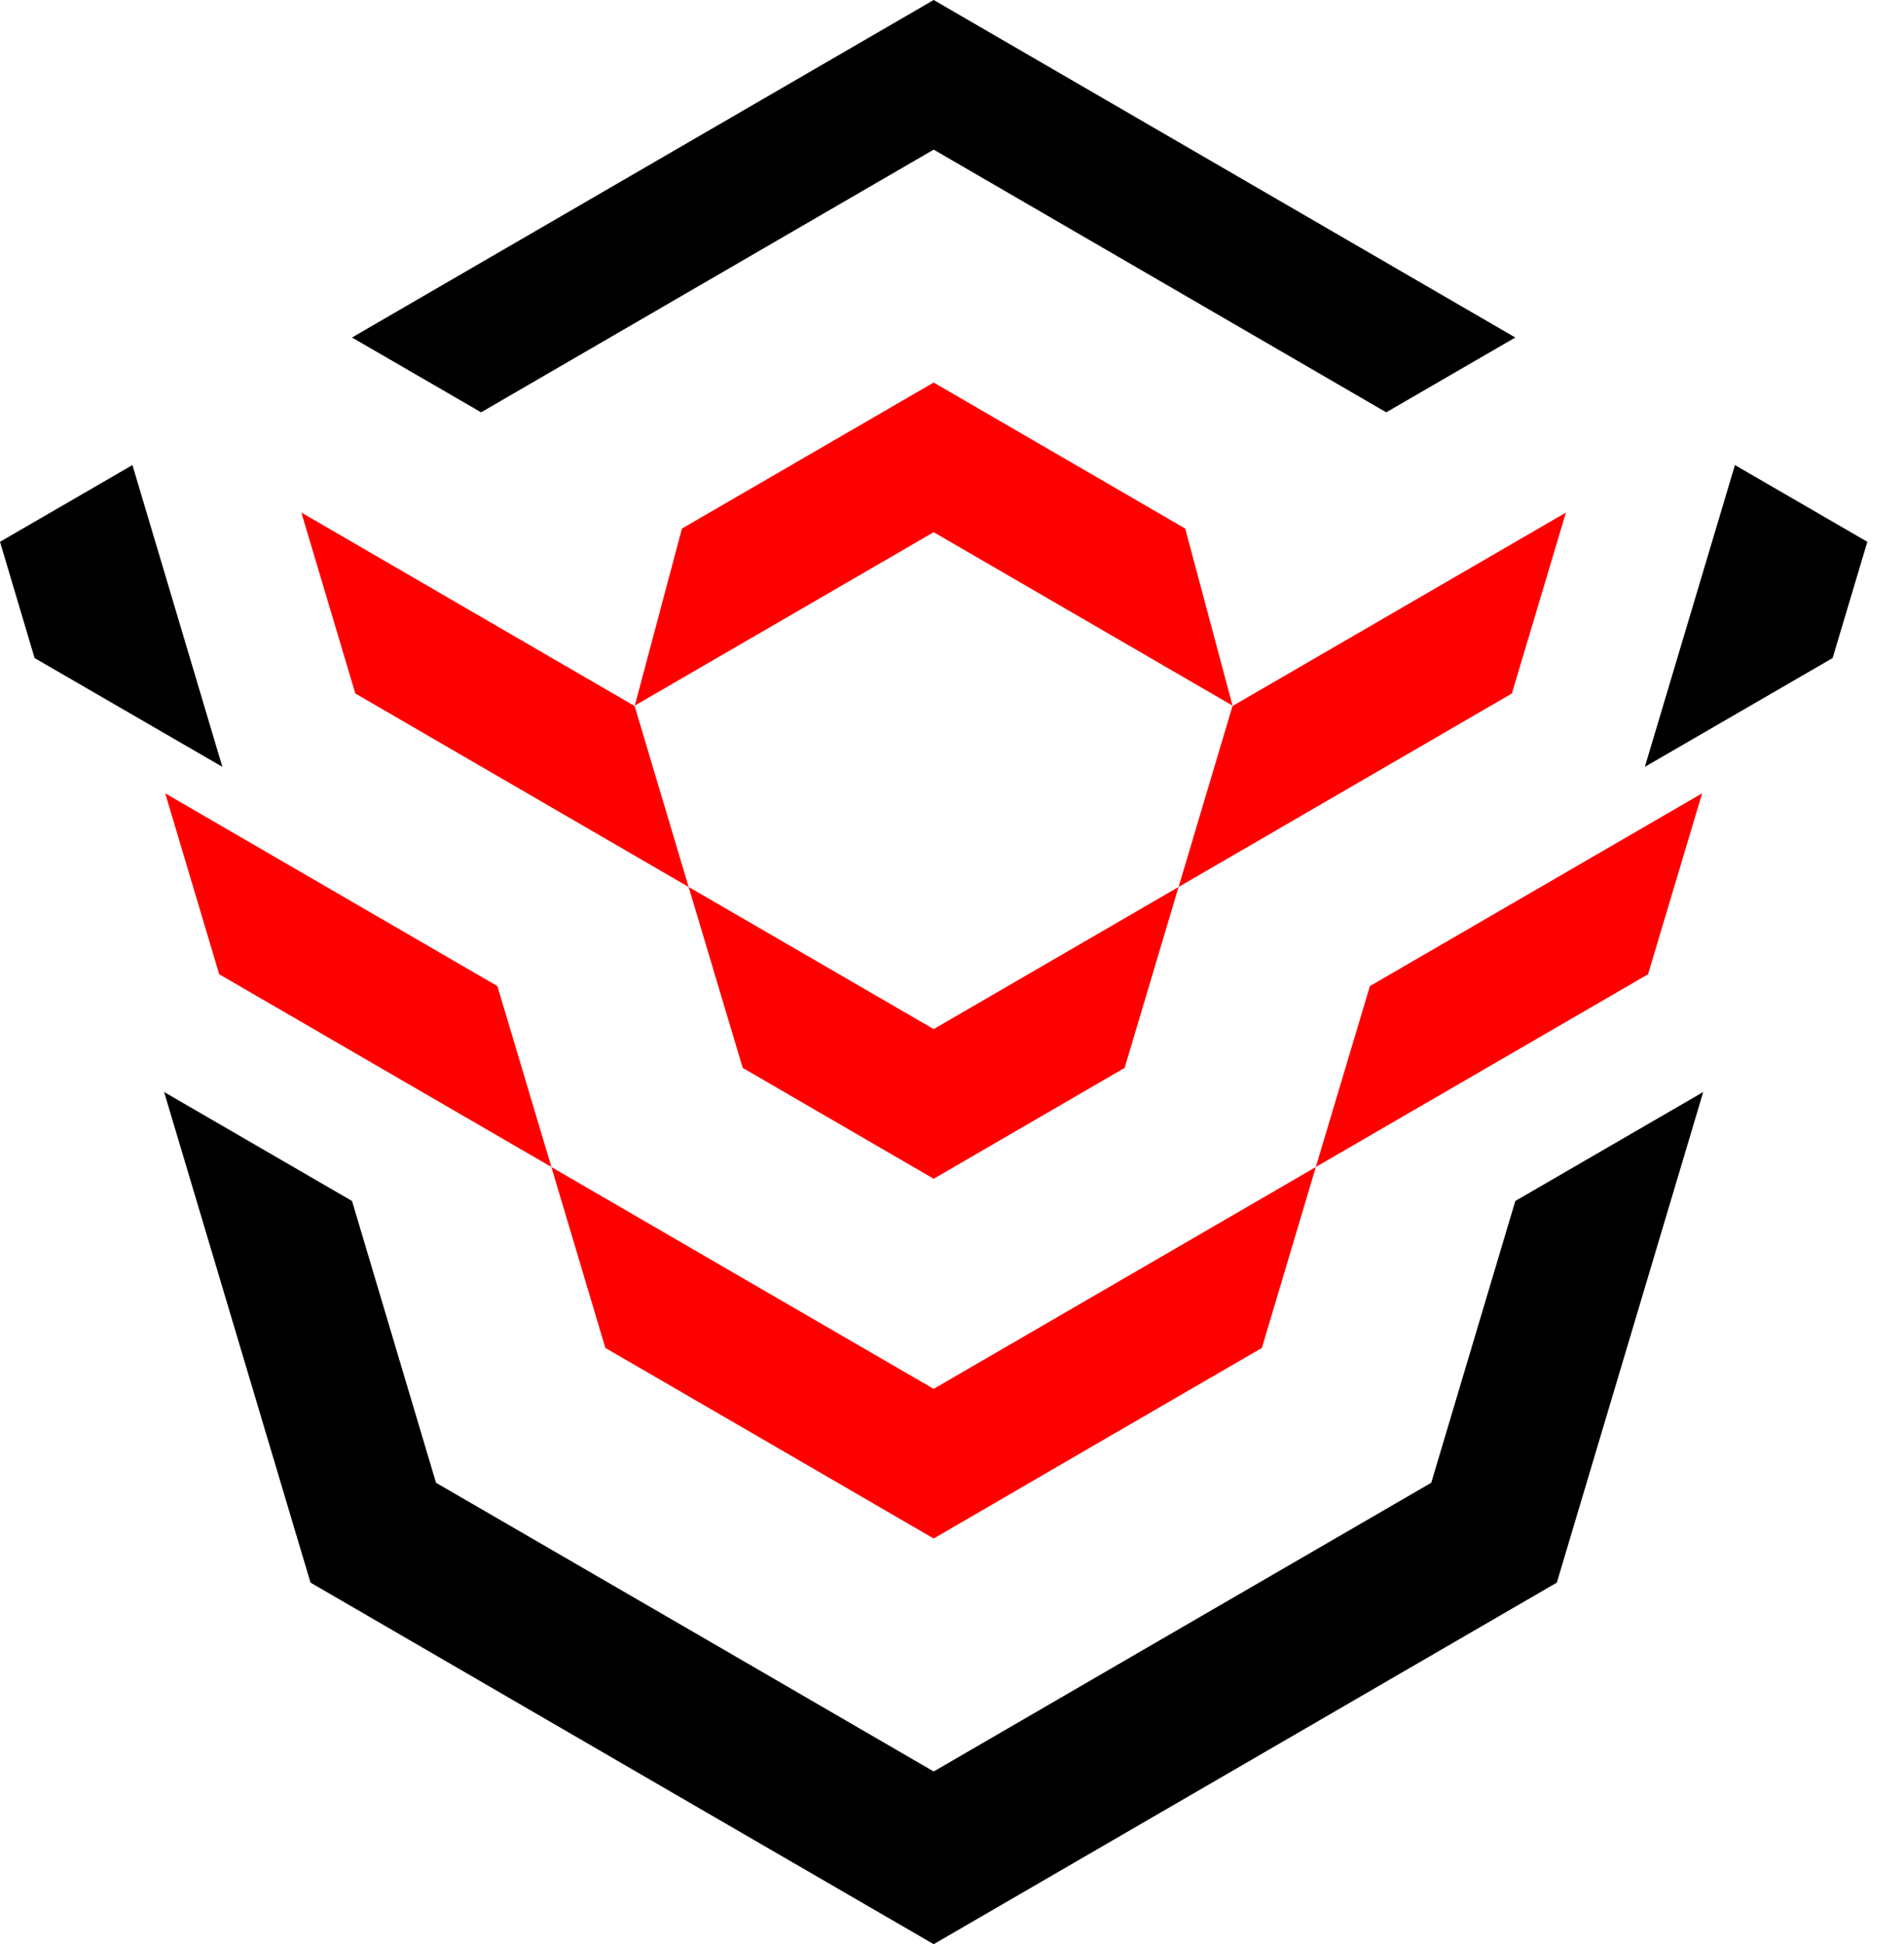 <svg xmlns="http://www.w3.org/2000/svg" width="47" height="48" viewBox="0 0 47 48" fill="none"><path fill-rule="evenodd" clip-rule="evenodd" d="M23.048 9.445L29.257 13.05L30.425 17.421L23.048 13.14L23.048 9.445Z" fill="#FF0000"></path><path fill-rule="evenodd" clip-rule="evenodd" d="M30.424 17.432L38.655 12.655L37.32 17.122L29.093 21.899L30.424 17.432Z" fill="#FF0000"></path><path fill-rule="evenodd" clip-rule="evenodd" d="M23.048 25.408V29.103L27.761 26.366L29.093 21.899L23.048 25.408Z" fill="#FF0000"></path><path fill-rule="evenodd" clip-rule="evenodd" d="M42.017 19.587L40.682 24.054L32.481 28.812L33.816 24.346L42.017 19.587H42.017Z" fill="#FF0000"></path><path fill-rule="evenodd" clip-rule="evenodd" d="M23.047 9.445L16.834 13.05L15.67 17.421L23.047 13.14C23.157 11.965 23.682 10.997 23.047 9.445Z" fill="#FF0000"></path><path fill-rule="evenodd" clip-rule="evenodd" d="M15.666 17.432L7.439 12.655L8.771 17.122L16.999 21.899L15.666 17.432Z" fill="#FF0000"></path><path fill-rule="evenodd" clip-rule="evenodd" d="M23.048 25.408C23.392 26.641 23.523 27.87 23.048 29.103L18.334 26.366L16.999 21.899L23.048 25.408Z" fill="#FF0000"></path><path fill-rule="evenodd" clip-rule="evenodd" d="M4.078 19.587L5.411 24.054L13.611 28.812L12.278 24.346L4.078 19.587Z" fill="#FF0000"></path><path fill-rule="evenodd" clip-rule="evenodd" d="M23.048 3.694V0L37.405 8.333L34.219 10.18L23.048 3.694V3.694Z" fill="black"></path><path fill-rule="evenodd" clip-rule="evenodd" d="M42.827 11.481L40.603 18.933L45.238 16.247L46.095 13.377L42.826 11.482L42.827 11.481Z" fill="black"></path><path fill-rule="evenodd" clip-rule="evenodd" d="M23.048 3.694C23.648 2.616 23.529 1.36 23.048 0L8.689 8.333L11.876 10.18L23.048 3.694Z" fill="black"></path><path fill-rule="evenodd" clip-rule="evenodd" d="M3.269 11.481L5.489 18.933L0.854 16.247L0 13.377L3.269 11.482L3.269 11.481Z" fill="black"></path><path fill-rule="evenodd" clip-rule="evenodd" d="M37.405 29.652L42.044 26.961L38.43 39.074L29.827 44.067L23.048 48.001V43.737L28.844 40.372L35.33 36.609L37.405 29.653V29.652Z" fill="black"></path><path fill-rule="evenodd" clip-rule="evenodd" d="M8.69 29.652L4.051 26.961L7.665 39.074L16.265 44.067L23.048 48.001C23.625 46.545 23.71 45.121 23.048 43.737L17.252 40.372L10.763 36.609L8.69 29.653V29.652Z" fill="black"></path><path fill-rule="evenodd" clip-rule="evenodd" d="M23.048 34.29L27.515 31.697L32.481 28.814L31.149 33.28L27.515 35.388L23.048 37.985V34.289V34.29Z" fill="#FF0000"></path><path fill-rule="evenodd" clip-rule="evenodd" d="M23.047 34.29L18.576 31.697L13.611 28.814L14.943 33.28L18.576 35.388L23.048 37.985C23.416 36.735 23.741 35.489 23.048 34.289L23.047 34.29Z" fill="#FF0000"></path></svg>